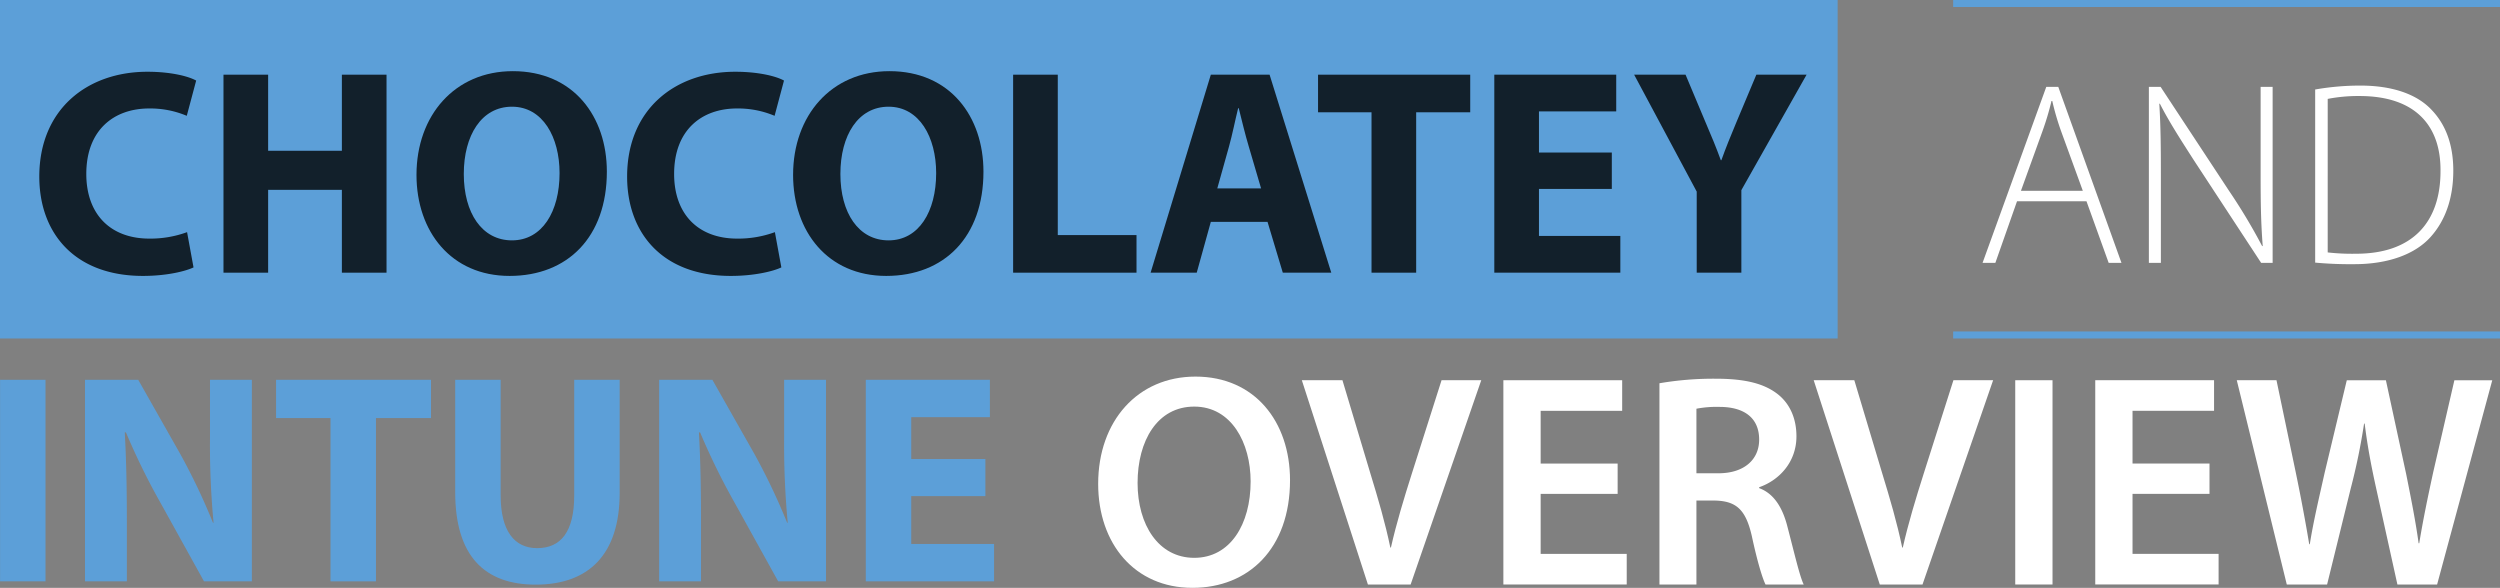 <svg id="b908eaf5-9cce-40d5-84a0-092321b9ade9" data-name="Layer 1" xmlns="http://www.w3.org/2000/svg" viewBox="0 0 808.462 190.097"><rect x="0" y="0" width="808.462" height="190.097" fill="#808080" stroke="none"/><defs><style>.b9fe1d3c-499c-4f0b-8c6e-1c9183b4ae6a{fill:#5c9fd8;}.f7eb17bd-cdb7-4bc3-9097-6a07ad515fdc{fill:#fff;}.bf7a62ca-9bb4-4ac0-88a1-feb640ae484f{fill:#12202b;}</style></defs><path class="b9fe1d3c-499c-4f0b-8c6e-1c9183b4ae6a" d="M14.719,122.82v65.177H.02V122.82Z"/><path class="b9fe1d3c-499c-4f0b-8c6e-1c9183b4ae6a" d="M27.484,187.997V122.82H44.697L58.235,146.705a205.559,205.559,0,0,1,10.637,22.338h.193a268.934,268.934,0,0,1-1.161-27.27V122.82H81.444v65.177H65.971L52.046,162.854a220.864,220.864,0,0,1-11.314-23.015h-.387c.483,8.703.677,17.89.677,28.528v19.631Z"/><path class="b9fe1d3c-499c-4f0b-8c6e-1c9183b4ae6a" d="M106.879,135.198H89.279v-12.378h50.092v12.378H121.578v52.8H106.879Z"/><path class="b9fe1d3c-499c-4f0b-8c6e-1c9183b4ae6a" d="M161.904,122.82v37.424c0,11.314,4.351,17.02,11.798,17.02,7.736,0,11.991-5.416,11.991-17.02V122.82H200.392v36.553c0,20.114-10.153,29.688-27.173,29.688-16.439,0-26.013-9.187-26.013-29.881v-36.36Z"/><path class="b9fe1d3c-499c-4f0b-8c6e-1c9183b4ae6a" d="M213.159,187.997V122.82h17.213l13.538,23.886a205.563,205.563,0,0,1,10.637,22.338h.193a268.934,268.934,0,0,1-1.161-27.27V122.82h13.539v65.177H251.647l-13.925-25.143a220.864,220.864,0,0,1-11.314-23.015h-.387c.483,8.703.677,17.89.677,28.528v19.631Z"/><path class="b9fe1d3c-499c-4f0b-8c6e-1c9183b4ae6a" d="M318.664,160.437h-23.983V175.909h26.787v12.088h-41.486V122.82H320.114v12.087H294.681v13.539h23.983Z"/><path class="f7eb17bd-cdb7-4bc3-9097-6a07ad515fdc" d="M417.174,155.303c0,22.15-13.428,34.794-31.56,34.794-18.719,0-30.481-14.309-30.481-33.617,0-20.387,12.84-34.696,31.462-34.696C405.804,121.784,417.174,136.387,417.174,155.303Zm-49.299.882c0,13.525,6.763,24.208,18.328,24.208,11.663,0,18.229-10.879,18.229-24.698,0-12.447-6.174-24.208-18.229-24.208C374.245,131.487,367.875,142.562,367.875,156.185Z"/><path class="f7eb17bd-cdb7-4bc3-9097-6a07ad515fdc" d="M442.36,189.019l-21.367-66.059h13.134l9.016,30.089c2.549,8.331,4.803,15.976,6.469,24.013h.196c1.764-7.841,4.215-15.878,6.763-23.914l9.605-30.187h12.84l-22.837,66.059Z"/><path class="f7eb17bd-cdb7-4bc3-9097-6a07ad515fdc" d="M523.118,159.713h-24.895v19.406H526.058v9.899h-39.89v-66.059h38.42v9.899h-26.365v17.054h24.895Z"/><path class="f7eb17bd-cdb7-4bc3-9097-6a07ad515fdc" d="M536.641,123.94a103.659,103.659,0,0,1,18.23-1.47c9.507,0,15.878,1.568,20.386,5.293,3.627,3.038,5.685,7.645,5.685,13.33,0,8.526-5.783,14.309-12.055,16.466v.294c4.803,1.764,7.645,6.371,9.213,12.742,2.157,8.233,3.92,15.878,5.195,18.426H570.945c-.981-1.96-2.647-7.351-4.411-15.583-1.96-8.625-4.998-11.37-11.859-11.565h-6.077v27.149H536.641Zm11.957,29.109h7.155c8.135,0,13.133-4.312,13.133-10.879,0-7.155-4.998-10.585-12.839-10.585a34.711,34.711,0,0,0-7.449.588Z"/><path class="f7eb17bd-cdb7-4bc3-9097-6a07ad515fdc" d="M607.891,189.019l-21.367-66.059h13.134l9.016,30.089c2.549,8.331,4.803,15.976,6.469,24.013h.196c1.764-7.841,4.215-15.878,6.763-23.914l9.605-30.187h12.84l-22.837,66.059Z"/><path class="f7eb17bd-cdb7-4bc3-9097-6a07ad515fdc" d="M663.753,122.96v66.059H651.698v-66.059Z"/><path class="f7eb17bd-cdb7-4bc3-9097-6a07ad515fdc" d="M714.521,159.713H689.627v19.406h27.835v9.899h-39.89v-66.059h38.42v9.899h-26.365v17.054h24.895Z"/><path class="f7eb17bd-cdb7-4bc3-9097-6a07ad515fdc" d="M739.511,189.019l-16.172-66.059h12.84l6.273,29.991c1.666,8.037,3.234,16.466,4.312,23.033h.196c1.078-6.958,2.94-14.8,4.803-23.13l7.155-29.893h12.643l6.567,30.383c1.568,7.841,3.038,15.192,4.018,22.346h.196c1.177-7.253,2.745-14.799,4.509-22.934l6.861-29.795h12.251l-17.838,66.059H775.285l-6.861-31.069c-1.666-7.547-2.842-13.82-3.724-20.975h-.196a199.714,199.714,0,0,1-4.312,20.975l-7.644,31.069Z"/><rect class="b9fe1d3c-499c-4f0b-8c6e-1c9183b4ae6a" y="0" width="594.269" height="109.462"/><path class="bf7a62ca-9bb4-4ac0-88a1-feb640ae484f" d="M62.584,86.472c-2.565,1.235-8.646,2.755-16.341,2.755-22.135,0-33.535-13.87-33.535-32.11,0-21.851,15.58-33.915,34.961-33.915,7.505,0,13.205,1.425,15.77,2.85l-3.04,11.4a30.509,30.509,0,0,0-12.16-2.375c-11.399,0-20.33,6.936-20.33,21.186,0,12.824,7.601,20.9,20.426,20.9a34.474,34.474,0,0,0,12.16-2.091Z"/><path class="bf7a62ca-9bb4-4ac0-88a1-feb640ae484f" d="M86.712,24.151V48.756h23.845V24.151h14.44V88.182H110.557v-26.791H86.712v26.791H72.272V24.151Z"/><path class="bf7a62ca-9bb4-4ac0-88a1-feb640ae484f" d="M196.247,55.502c0,21.09-12.636,33.725-31.445,33.725-18.905,0-30.115-14.346-30.115-32.68,0-19.191,12.35-33.536,31.16-33.536C185.512,23.011,196.247,37.737,196.247,55.502ZM149.982,56.262c0,12.635,5.89,21.47,15.58,21.47,9.785,0,15.391-9.31,15.391-21.755,0-11.59-5.415-21.471-15.391-21.471C155.682,34.506,149.982,43.817,149.982,56.262Z"/><path class="bf7a62ca-9bb4-4ac0-88a1-feb640ae484f" d="M252.677,86.472c-2.565,1.235-8.646,2.755-16.341,2.755-22.135,0-33.535-13.87-33.535-32.11,0-21.851,15.58-33.915,34.961-33.915,7.505,0,13.205,1.425,15.77,2.85l-3.04,11.4a30.509,30.509,0,0,0-12.16-2.375c-11.399,0-20.33,6.936-20.33,21.186,0,12.824,7.601,20.9,20.426,20.9a34.474,34.474,0,0,0,12.16-2.091Z"/><path class="bf7a62ca-9bb4-4ac0-88a1-feb640ae484f" d="M318.035,55.502c0,21.09-12.635,33.725-31.445,33.725-18.905,0-30.115-14.346-30.115-32.68,0-19.191,12.351-33.536,31.16-33.536C307.301,23.011,318.035,37.737,318.035,55.502Zm-46.266.76c0,12.635,5.891,21.47,15.58,21.47,9.785,0,15.391-9.31,15.391-21.755,0-11.59-5.415-21.471-15.391-21.471C277.47,34.506,271.77,43.817,271.77,56.262Z"/><path class="bf7a62ca-9bb4-4ac0-88a1-feb640ae484f" d="M327.629,24.151h14.44V76.022h25.46V88.182H327.629Z"/><path class="bf7a62ca-9bb4-4ac0-88a1-feb640ae484f" d="M391.563,71.746l-4.56,16.436H372.088l19.475-64.031h19.001l19.95,64.031H414.838l-4.939-16.436Zm16.246-10.83-3.99-13.585c-1.141-3.8-2.28-8.55-3.23-12.351h-.189c-.95,3.801-1.9,8.646-2.945,12.351l-3.8,13.585Z"/><path class="bf7a62ca-9bb4-4ac0-88a1-feb640ae484f" d="M443.527,36.311h-17.29V24.151H475.448V36.311H457.968v51.871H443.527Z"/><path class="bf7a62ca-9bb4-4ac0-88a1-feb640ae484f" d="M521.237,61.107H497.677v15.2h26.315v11.875H483.236V24.151h39.426v11.875H497.677V49.326h23.561Z"/><path class="bf7a62ca-9bb4-4ac0-88a1-feb640ae484f" d="M548.692,88.182V61.961L528.456,24.151h16.625l6.46,15.391c1.995,4.655,3.42,8.075,4.94,12.256h.189c1.426-3.99,2.945-7.695,4.846-12.256l6.46-15.391h16.245L563.131,61.487V88.182Z"/><path class="f7eb17bd-cdb7-4bc3-9097-6a07ad515fdc" d="M652.276,65.081l-7.009,19.927h-4.138L661.732,28.098h3.884l20.434,56.911h-4.138l-7.177-19.927Zm21.277-3.377-6.923-18.999a84.049,84.049,0,0,1-2.955-10.048h-.253a91.489,91.489,0,0,1-2.956,9.879L653.542,61.705Z"/><path class="f7eb17bd-cdb7-4bc3-9097-6a07ad515fdc" d="M694.912,85.009V28.098h3.8L720.834,61.705a187.326,187.326,0,0,1,10.723,17.9l.169-.084c-.591-7.683-.675-14.186-.675-23.135V28.098h3.884V85.009h-3.716L709.519,51.91c-4.222-6.586-8.106-12.581-11.061-18.408l-.169.084c.422,7.009.506,13.173.506,22.63V85.009Z"/><path class="f7eb17bd-cdb7-4bc3-9097-6a07ad515fdc" d="M748.691,28.943A84.703,84.703,0,0,1,763.299,27.676c10.386,0,18.238,2.787,22.966,7.769,4.56,4.729,7.093,11.146,7.093,19.757,0,8.36-2.28,15.874-7.431,21.531-4.982,5.488-13.594,8.697-24.57,8.697a124.083,124.083,0,0,1-12.666-.506Zm4.053,52.687a70.115,70.115,0,0,0,9.204.422c18.238,0,27.273-10.216,27.273-26.681.169-14.439-7.853-24.318-26.175-24.318a51.673,51.673,0,0,0-10.301.929Z"/><rect class="b9fe1d3c-499c-4f0b-8c6e-1c9183b4ae6a" x="631.624" width="176.838" height="2.267"/><rect class="b9fe1d3c-499c-4f0b-8c6e-1c9183b4ae6a" x="631.624" y="107.195" width="176.838" height="2.267"/></svg>